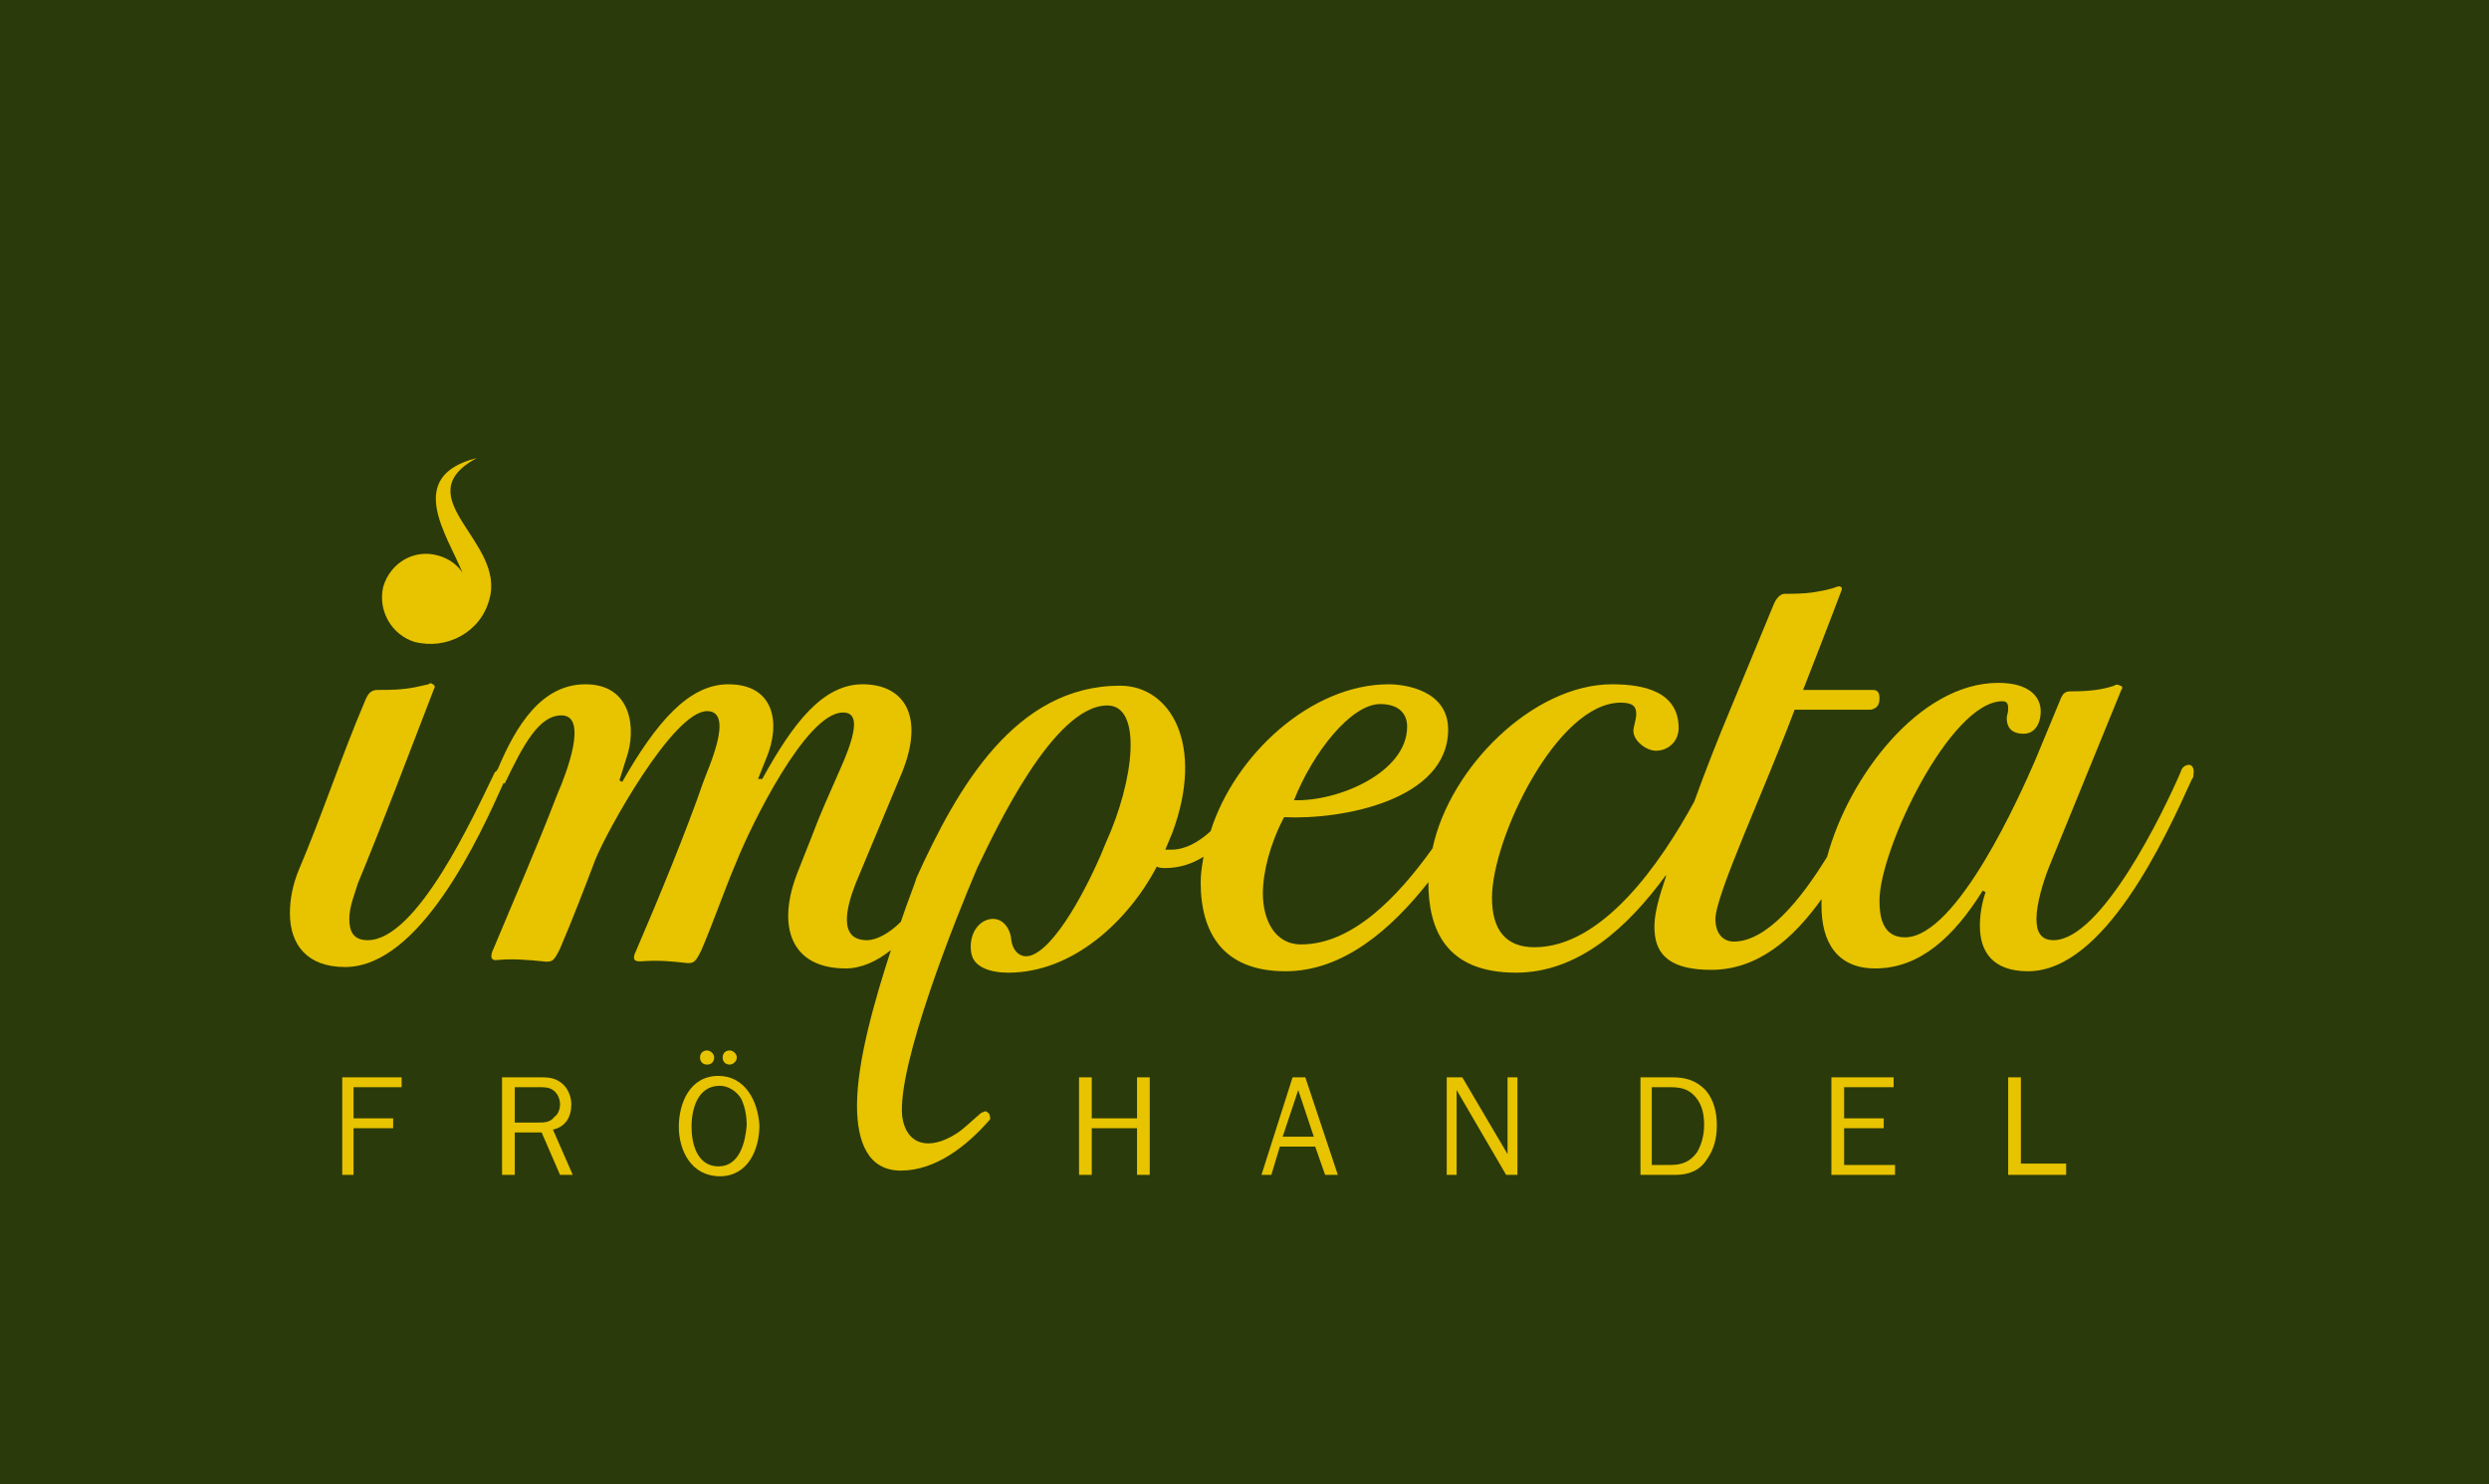 <?xml version="1.0" encoding="utf-8"?>
<!-- Generator: Adobe Illustrator 19.1.0, SVG Export Plug-In . SVG Version: 6.00 Build 0)  -->
<svg version="1.1" id="Layer_1" xmlns="http://www.w3.org/2000/svg" xmlns:xlink="http://www.w3.org/1999/xlink" x="0px" y="0px"
	 viewBox="0 0 176 105" style="enable-background:new 0 0 176 105;" xml:space="preserve">
<style type="text/css">
	.st0{fill-rule:evenodd;clip-rule:evenodd;fill:#2A3A0B;}
	.st1{fill:#E7C300;}
</style>
<g>
	<rect y="0" class="st0" width="176" height="105"/>
	<path class="st1" d="M154.8,54.1c-0.2,0-0.5,0.1-0.6,0.5c-1.2,2.8-5.6,11.9-9,11.9c-0.9,0-1.2-0.6-1.2-1.5c0-1.1,0.5-2.7,0.9-3.7
		l5.1-12.5c0.1-0.1,0.1-0.3-0.1-0.3c-0.1-0.1-0.3-0.1-0.4,0c-0.9,0.3-1.8,0.4-3.1,0.4c-0.5,0-0.6,0.3-0.8,0.8l-1.7,4.1
		c-1,2.3-5.5,12.5-9.2,12.5c-1.6,0-1.8-1.5-1.8-2.6c0-3.6,5-14.1,8.7-14.1c0.4,0,0.4,0.3,0.4,0.6c0,0.2-0.1,0.4-0.1,0.6
		c0,0.5,0.2,1.1,1.2,1.1c0.7,0,1.2-0.6,1.2-1.6c0-1-0.8-2-3-2c-5.6,0-10.6,6.7-12.1,12.3c-1.9,3.1-4.3,6-6.6,6
		c-0.7,0-1.3-0.5-1.3-1.6c0-1.7,3.5-9.2,5.6-14.8h5.4c0.4-0.1,0.6-0.3,0.6-0.8c0-0.4-0.1-0.6-0.5-0.6h-4.9c1.8-4.6,2.7-7,2.7-7
		c0.1-0.2,0-0.4-0.3-0.3c-0.5,0.2-1.1,0.3-1.7,0.4c-0.7,0.1-1.4,0.1-2,0.1c-0.3,0-0.6,0.3-0.8,0.8l-3.1,7.5
		c-0.8,1.9-1.7,4.2-2.5,6.4c-2.4,4.4-6.5,10.3-11.3,10.3c-2,0-3-1.2-3-3.5c0-4.2,4.6-13.8,9.1-13.8c0.9,0,1.1,0.3,1.1,0.8
		c0,0.4-0.2,0.9-0.2,1.2c0,0.7,0.9,1.4,1.6,1.4c0.9,0,1.6-0.7,1.6-1.6c0-2.6-2.5-3.1-4.7-3.1c-5.6,0-11.5,5.9-12.7,11.6
		c-2.5,3.5-5.7,6.8-9.3,6.8c-1.9,0-2.7-1.8-2.7-3.6c0-1.5,0.5-3.5,1.5-5.4c4.1,0.2,11.6-1.2,11.6-6.2c0-2.8-3.1-3.2-4.2-3.2
		c-5.5,0-10.9,5-12.6,10.4c-0.9,0.8-1.8,1.3-2.8,1.3h-0.4l0.5-1.2c2.3-6.2-0.1-10.4-3.7-10.4c-7.4,0-11.5,7.2-14.4,13.6
		c-0.1,0.4-0.6,1.6-1.1,3.1c-0.8,0.8-1.7,1.3-2.4,1.3c-2,0-1.5-2.2-0.8-4c1.1-2.6,2.2-5.3,3.3-7.9c1.6-4,0.1-6.2-2.8-6.2
		c-2.8,0-4.9,2.7-7.1,6.7h-0.3l0.6-1.5c1-2.4,0.6-5.2-2.7-5.2c-2.8,0-5.1,2.7-7.5,6.9l-0.2-0.1l0.5-1.6c0.7-2,0.4-5.2-2.9-5.2
		c-3.1,0-4.9,2.9-6.2,6c-0.1,0.1-0.1,0.2-0.2,0.2c-1.5,3.1-5.5,11.9-9,11.9c-1,0-1.3-0.6-1.3-1.5c0-0.9,0.4-1.8,0.6-2.5
		c1.9-4.6,3.5-8.9,5.4-13.8c0.1-0.1,0-0.3-0.1-0.3c-0.1-0.1-0.2-0.1-0.3,0l-0.9,0.2c-1,0.2-1.8,0.2-2.7,0.2c-0.5,0-0.7,0.3-0.9,0.8
		c-1.7,4-3,8-4.7,12c-0.4,1-0.6,2-0.6,3c0,2.2,1.2,3.8,3.9,3.8c5.3,0,9.5-9.2,11.2-13l0,0c0,0,0,0,0.1,0c1.3-2.7,2.4-4.8,4-4.8
		c1.9,0,0.4,4-0.3,5.6c-1.5,3.9-3,7.3-4.5,10.9c-0.2,0.4-0.3,0.9,0.3,0.8c1.1-0.1,2.2,0,3.2,0.1c0.7,0.1,0.8-0.1,1.2-0.9
		c0.9-2.1,1.7-4.2,2.5-6.3c0.8-2,5.5-10.5,7.9-10.5c2,0,0,4.2-0.3,5.1c-1.1,3.2-3.1,8.1-4.7,11.8c-0.4,0.8,0,0.8,0.3,0.8
		c1.3-0.1,2.2,0,3.1,0.1c0.7,0.1,0.8-0.1,1.2-0.9c0.9-2.1,1.6-4.2,2.5-6.3c1-2.5,4.9-10.5,7.5-10.5c0.7,0,1.4,0.4-0.1,3.8
		c-2.2,5-1.1,2.5-3.1,7.5c-1.5,3.8-0.5,6.8,3.4,6.8c1.1,0,2.2-0.5,3.2-1.3c-1.1,3.4-2.4,7.8-2.4,11c0,2.6,0.8,4.6,3.1,4.6
		c2.5,0,4.7-1.8,6.2-3.5c0.2-0.2,0.1-0.2,0.1-0.3c0-0.2-0.1-0.3-0.3-0.4c-0.1,0-0.2,0.1-0.3,0.1c-0.6,0.5-1.3,1.2-1.8,1.5
		c-1.9,1.2-3.5,0.8-3.8-1.2c-0.4-3.6,3.8-14.1,5.3-17.6c1.3-2.7,5.4-11.5,9.2-11.5c2.5,0,1.9,5.3-0.1,9.7c-0.9,2.3-3.2,7-5.1,7.9
		c-0.8,0.4-1.5-0.1-1.6-1.1c-0.1-0.9-0.8-1.7-1.8-1.3c-0.9,0.4-1.2,1.5-1,2.4c0.2,0.9,1.3,1.3,2.6,1.3c4.6,0,8.5-3.7,10.5-7.5
		c0.2,0.1,0.4,0.1,0.6,0.1c1,0,1.9-0.3,2.7-0.8c-0.1,0.6-0.2,1.2-0.2,1.8c0,3.6,1.6,6.3,6,6.3c4.1,0,7.5-3,10.1-6.3
		c0,3.3,1.2,6.4,6.2,6.4c4.4,0,7.9-3.2,10.6-6.9c0,0,0,0.1,0,0.1c-0.5,1.5-0.9,2.8-0.8,3.9c0.1,1.7,1.2,2.7,4,2.7
		c3.3,0,5.8-2.2,7.8-5c0,0.2,0,0.4,0,0.5c0,2.4,1,4.4,3.8,4.4c3.2,0,5.6-2.3,7.6-5.5l0.2,0.1c-0.3,0.9-0.4,1.7-0.4,2.4
		c0,1.8,0.9,3.2,3.4,3.2c5.4,0,9.7-9.4,11.6-13.6c0.1-0.1,0.1-0.2,0.1-0.3C155.2,54.2,154.9,54.1,154.8,54.1z M97.6,49.8
		c1.1,0,1.9,0.5,1.9,1.6c0,3.2-4.8,5.3-8,5.2C92.8,53.3,95.5,49.8,97.6,49.8z M80.4,79.1h-3.2v-2.9h-0.9v6.9h0.9v-3.3h3.2v3.3h0.9
		v-6.9h-0.9V79.1z M142.9,76.2H142v6.9h4.1v-0.8h-3.2V76.2z M130.4,79.8h2.8v-0.7h-2.8v-2.2h3.5v-0.7h-4.4v6.9h4.5v-0.7h-3.6V79.8z
		 M91.4,76.2l-2.2,6.9h0.7l0.6-2H93l0.7,2h0.9l-2.3-6.9H91.4z M90.7,80.4l1.1-3.3l1.1,3.3H90.7z M118.2,76.2H116v6.9h2.5
		c0.9,0,1.7-0.3,2.2-1.1c0.5-0.7,0.7-1.5,0.7-2.4c0-0.9-0.2-1.8-0.8-2.5C119.9,76.4,119.2,76.2,118.2,76.2z M120,81.5
		c-0.5,0.7-1.1,0.9-1.9,0.9h-1.3v-5.5h1.3c0.7,0,1.3,0.1,1.8,0.7c0.5,0.6,0.6,1.3,0.6,2C120.5,80.3,120.3,81,120,81.5z M106.7,81.8
		l-3.3-5.6h-1.1v6.9h0.7v-6l3.5,6h0.8v-6.9h-0.7V81.8z M24.1,83.1H25v-3.3h2.8v-0.7H25v-2.2h3.4v-0.7h-4.2V83.1z M40.4,78.1
		c0-0.6-0.3-1.2-0.7-1.5c-0.5-0.4-1-0.4-1.6-0.4h-2.6v6.9h0.9v-3h1.9l1.3,3h0.9l-1.4-3.2C40,79.7,40.4,79,40.4,78.1z M38,79.4h-1.6
		v-2.5h1.7c0.4,0,0.7,0,1,0.2c0.3,0.2,0.5,0.6,0.5,1c0,0.3-0.1,0.7-0.4,0.9C38.9,79.4,38.5,79.4,38,79.4z M50.8,76.1
		c-2,0-2.8,1.9-2.8,3.6c0,1.7,0.9,3.5,2.9,3.5c2,0,2.8-1.9,2.8-3.6C53.6,77.9,52.7,76.1,50.8,76.1z M50.8,82.5
		c-1.5,0-1.9-1.6-1.9-2.8c0-1.2,0.4-2.9,2-2.9c0.6,0,1.2,0.4,1.5,0.9c0.3,0.6,0.4,1.3,0.4,1.9C52.7,80.8,52.3,82.5,50.8,82.5z
		 M50.5,74.8c0-0.3-0.3-0.5-0.5-0.5c-0.3,0-0.5,0.2-0.5,0.5c0,0.3,0.2,0.5,0.5,0.5C50.3,75.3,50.5,75.1,50.5,74.8z M52.1,74.8
		c0-0.3-0.3-0.5-0.5-0.5c-0.3,0-0.5,0.2-0.5,0.5c0,0.3,0.2,0.5,0.5,0.5C51.8,75.3,52.1,75.1,52.1,74.8z M29.3,45.4
		c2.3,0.6,4.7-0.7,5.3-3c1.2-4.1-6-7.2-0.9-10c-5.1,1.3-2.1,5.4-1,8.1c-0.4-0.6-1-1-1.7-1.2c-1.7-0.5-3.4,0.5-3.9,2.2
		C26.7,43.2,27.7,44.9,29.3,45.4z"/>
</g>
</svg>
